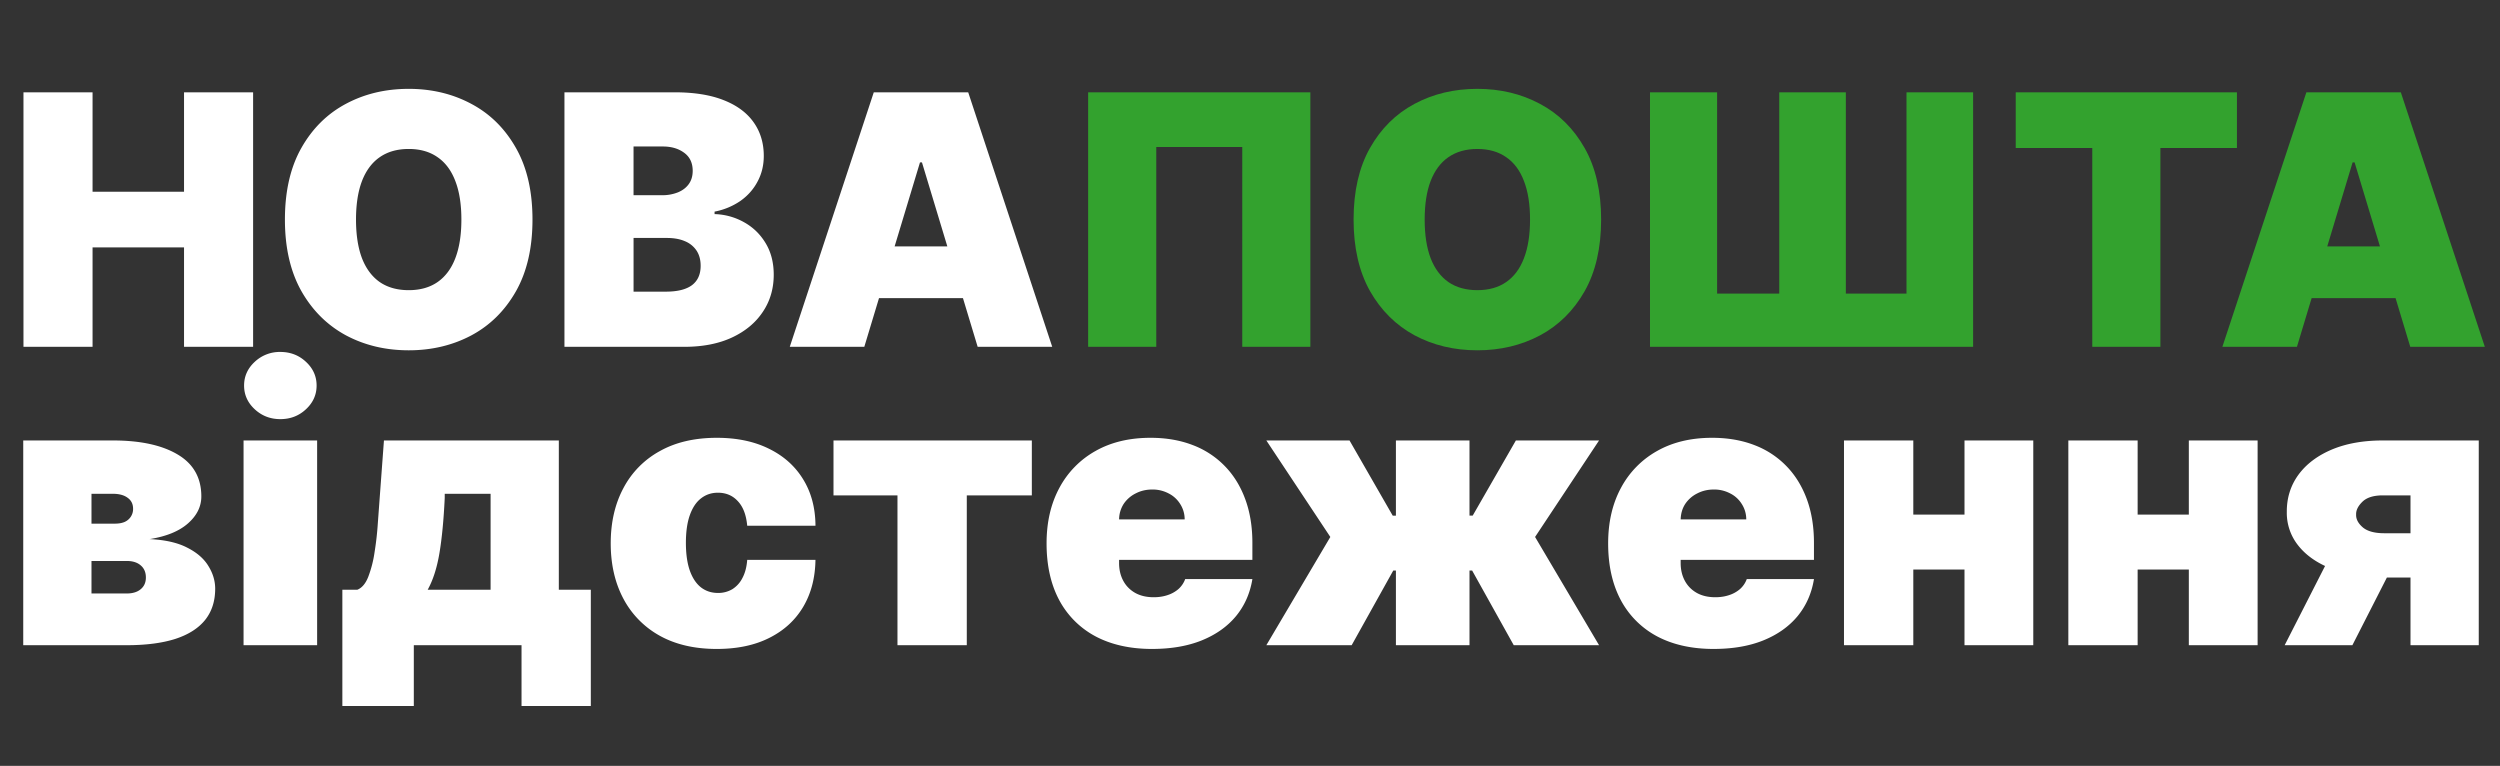 <svg width="173" height="53" fill="none" xmlns="http://www.w3.org/2000/svg"><rect width="100%" height="100%" fill="#333333" stroke="none"/><g clip-path="url(#clip0_495_44533)"><path d="M1.624 24V6.388h4.781v6.88h6.33v-6.88h4.78V24h-4.78v-6.88h-6.33V24H1.624zm35.224-8.806c0 1.96-.381 3.615-1.144 4.962-.762 1.341-1.791 2.36-3.087 3.053-1.296.688-2.74 1.032-4.334 1.032-1.606 0-3.056-.347-4.352-1.04-1.29-.7-2.316-1.72-3.078-3.062-.757-1.348-1.136-2.996-1.136-4.945 0-1.96.379-3.612 1.136-4.953.762-1.348 1.788-2.365 3.078-3.053 1.296-.694 2.746-1.04 4.352-1.04 1.593 0 3.038.346 4.334 1.04 1.296.688 2.325 1.705 3.087 3.053.763 1.341 1.144 2.992 1.144 4.953zm-4.92 0c0-1.055-.14-1.944-.42-2.666-.276-.728-.686-1.278-1.23-1.651-.54-.378-1.204-.568-1.995-.568-.792 0-1.46.19-2.004.568-.539.373-.949.923-1.23 1.651-.275.723-.413 1.611-.413 2.666s.138 1.946.413 2.675c.281.722.691 1.272 1.23 1.65.545.373 1.212.56 2.004.56.79 0 1.456-.187 1.995-.56.544-.378.954-.928 1.23-1.65.28-.729.42-1.62.42-2.675zM39.06 24V6.388h7.637c1.341 0 2.468.18 3.38.542.917.36 1.607.871 2.072 1.53.47.66.705 1.437.705 2.331 0 .648-.143 1.238-.43 1.771-.28.534-.676.98-1.187 1.342a4.722 4.722 0 01-1.788.74v.172a4.4 4.4 0 012.063.576c.62.35 1.113.834 1.48 1.453.367.614.55 1.336.55 2.167 0 .963-.252 1.82-.757 2.572-.499.75-1.21 1.341-2.132 1.771-.924.43-2.024.645-3.303.645h-8.29zm4.782-3.818h2.236c.802 0 1.404-.15 1.805-.447.402-.304.602-.751.602-1.342 0-.413-.094-.762-.283-1.05a1.77 1.77 0 00-.809-.653c-.344-.149-.76-.223-1.247-.223h-2.304v3.715zm0-6.673h1.96a2.9 2.9 0 001.11-.198c.32-.132.57-.321.748-.568.183-.252.275-.559.275-.92 0-.545-.195-.96-.585-1.247-.39-.292-.883-.439-1.479-.439h-2.03v3.371zM59.812 24h-5.16l5.813-17.612H67L72.814 24h-5.16L63.8 11.238h-.137L59.81 24zm-.964-6.948h9.7v3.577h-9.7V17.05z" fill="#fff"/><path d="M90.677 6.388V24h-4.712V10.172h-5.951V24H75.3V6.388h15.376zm20.121 8.806c0 1.96-.381 3.615-1.143 4.962-.763 1.341-1.792 2.36-3.088 3.053-1.295.688-2.74 1.032-4.334 1.032-1.605 0-3.056-.347-4.351-1.04-1.29-.7-2.317-1.72-3.08-3.062-.756-1.348-1.134-2.996-1.134-4.945 0-1.96.378-3.612 1.135-4.953.762-1.348 1.789-2.365 3.079-3.053 1.295-.694 2.746-1.04 4.351-1.04 1.594 0 3.039.346 4.334 1.04 1.296.688 2.325 1.705 3.088 3.053.762 1.341 1.143 2.992 1.143 4.953zm-4.919 0c0-1.055-.14-1.944-.421-2.666-.275-.728-.685-1.278-1.23-1.651-.539-.378-1.204-.568-1.995-.568-.791 0-1.459.19-2.004.568-.539.373-.948.923-1.23 1.651-.275.723-.412 1.611-.412 2.666s.137 1.946.413 2.675c.28.722.69 1.272 1.229 1.65.545.373 1.213.56 2.004.56.791 0 1.456-.187 1.995-.56.545-.378.955-.928 1.23-1.65.281-.729.421-1.62.421-2.675zm8.301-8.806h4.644v13.931h4.3V6.388h4.609v13.931h4.197V6.388h4.609V24H114.18V6.388zm25.309 3.853V6.388h15.307v3.853h-5.297V24h-4.713V10.24h-5.297zM158.948 24h-5.16l5.813-17.612h6.536L171.95 24h-5.16l-3.852-12.762h-.138L158.948 24zm-.964-6.948h9.701v3.577h-9.701V17.05z" fill="#33A22E"/><path d="M1.608 44.648V30.48h6.2c1.9 0 3.394.323 4.482.969 1.095.645 1.642 1.614 1.642 2.905 0 .701-.308 1.322-.922 1.864-.61.54-1.495.903-2.657 1.088 1.07.05 1.937.246 2.601.59.67.338 1.16.763 1.467 1.273.314.505.47 1.027.47 1.568 0 .861-.233 1.584-.7 2.168-.468.578-1.157 1.015-2.067 1.31-.91.289-2.03.433-3.358.433H1.608zm4.723-3.579h2.435c.412 0 .735-.098.969-.295.24-.197.36-.467.36-.812 0-.356-.12-.636-.36-.839-.234-.203-.557-.304-.969-.304H6.331v2.25zm0-4.833h1.624c.264 0 .489-.04.673-.12a.981.981 0 00.424-.36.96.96 0 00.157-.553c0-.326-.126-.578-.378-.757-.246-.184-.587-.276-1.024-.276H6.331v2.066zm10.523 8.412V30.48h5.091v14.168h-5.091zM19.4 29.004c-.69 0-1.28-.227-1.771-.682-.492-.456-.738-1.003-.738-1.642 0-.64.246-1.187.738-1.642a2.517 2.517 0 011.77-.683c.695 0 1.286.228 1.772.683.492.455.738 1.002.738 1.642 0 .64-.246 1.186-.738 1.642-.486.455-1.076.682-1.771.682zm4.291 19.85v-8.043h1.033c.326-.129.581-.433.766-.913a7.95 7.95 0 00.433-1.707c.105-.651.179-1.31.222-1.974l.129-1.752.295-3.985h12.102v10.331h2.214v8.044H36.09v-4.207h-7.454v4.207h-4.944zm5.904-8.043h4.354V34.17h-3.174v.295c-.073 1.531-.196 2.807-.369 3.828-.172 1.015-.442 1.854-.811 2.518zm20.01 4.096c-1.538 0-2.854-.305-3.949-.913a6.28 6.28 0 01-2.518-2.565c-.584-1.1-.876-2.377-.876-3.828s.292-2.724.876-3.819a6.207 6.207 0 012.518-2.564c1.095-.615 2.41-.922 3.948-.922 1.39 0 2.592.252 3.607.756 1.02.498 1.811 1.205 2.37 2.121.56.91.843 1.98.85 3.21h-4.724c-.067-.744-.282-1.31-.645-1.697-.357-.393-.818-.59-1.384-.59-.443 0-.83.13-1.162.387-.332.253-.59.637-.775 1.153-.184.51-.277 1.153-.277 1.928 0 .775.093 1.42.277 1.937.184.51.443.895.775 1.153.332.252.72.378 1.162.378a1.9 1.9 0 00.996-.258 1.94 1.94 0 00.701-.775c.185-.344.295-.762.332-1.254h4.723c-.018 1.248-.304 2.337-.858 3.265-.553.923-1.337 1.636-2.352 2.14-1.008.505-2.214.757-3.616.757zm8.073-10.627v-3.8h13.725v3.8h-4.501v10.368h-4.797V34.28h-4.427zm22.05 10.627c-1.512 0-2.816-.29-3.91-.867a6.076 6.076 0 01-2.519-2.51c-.584-1.094-.876-2.404-.876-3.929 0-1.463.295-2.742.885-3.837a6.329 6.329 0 012.5-2.555c1.076-.609 2.346-.913 3.81-.913 1.07 0 2.038.166 2.905.498a6.085 6.085 0 012.223 1.448c.615.627 1.089 1.39 1.42 2.288.333.897.499 1.909.499 3.034v1.18H74.009v-2.803h7.97a1.954 1.954 0 00-.314-1.07 1.997 1.997 0 00-.802-.729 2.36 2.36 0 00-1.135-.267c-.412 0-.79.089-1.134.267a2.143 2.143 0 00-.83.72 2.023 2.023 0 00-.323 1.079v3.025c0 .455.095.861.286 1.218.19.357.464.636.82.84.357.202.788.304 1.292.304.35 0 .67-.05.96-.148a2.16 2.16 0 00.756-.424c.209-.19.362-.418.46-.683h4.65c-.16.984-.538 1.839-1.135 2.565-.596.719-1.386 1.279-2.37 1.678-.978.394-2.122.59-3.432.59zm7.903-.259l4.428-7.49-4.428-6.678h5.756l2.989 5.202h.221V30.48h5.092v5.202h.221l2.989-5.202h5.756l-4.428 6.678 4.428 7.49h-5.904l-2.878-5.165h-.184v5.165h-5.092v-5.165h-.184l-2.878 5.165H87.63zm30.959.259c-1.513 0-2.817-.29-3.911-.867a6.07 6.07 0 01-2.518-2.51c-.585-1.094-.877-2.404-.877-3.929 0-1.463.295-2.742.886-3.837a6.322 6.322 0 012.5-2.555c1.076-.609 2.346-.913 3.809-.913 1.07 0 2.039.166 2.906.498a6.087 6.087 0 012.223 1.448c.615.627 1.088 1.39 1.42 2.288.332.897.498 1.909.498 3.034v1.18h-12.655v-2.803h7.97a1.96 1.96 0 00-.314-1.07 1.994 1.994 0 00-.803-.729 2.358 2.358 0 00-1.134-.267c-.412 0-.79.089-1.135.267a2.145 2.145 0 00-.83.72c-.203.307-.31.667-.323 1.079v3.025c0 .455.096.861.286 1.218.191.357.465.636.821.84.357.202.787.304 1.292.304.35 0 .67-.05.959-.148a2.16 2.16 0 00.756-.424c.209-.19.363-.418.461-.683h4.649c-.159.984-.538 1.839-1.134 2.565-.597.719-1.387 1.279-2.371 1.678-.977.394-2.121.59-3.431.59zm19.124-9.298v3.8h-7.121v-3.8h7.121zm-5.313-5.129v14.168h-4.797V30.48h4.797zm8.302 0v14.168h-4.76V30.48h4.76zm12.535 5.129v3.8h-7.121v-3.8h7.121zm-5.313-5.129v14.168h-4.796V30.48h4.796zm8.302 0v14.168h-4.76V30.48h4.76zm10.58 14.168V34.28h-1.919c-.639 0-1.109.148-1.411.443-.301.295-.446.59-.433.886-.013.313.141.608.461.885.32.27.818.406 1.494.406h3.616v3.063h-3.616c-1.383 0-2.583-.194-3.597-.582-1.015-.387-1.796-.922-2.343-1.605a3.61 3.61 0 01-.812-2.352c-.006-.96.258-1.81.793-2.555.542-.744 1.31-1.328 2.306-1.753 1.003-.424 2.183-.636 3.542-.636h6.642v14.168h-4.723zm-8.708 0l3.875-7.6h4.686l-3.875 7.6h-4.686z" fill="#fff"/></g><defs><clipPath id="clip0_495_44533"><path fill="#fff" d="M0 0h173v52.649H0z"/></clipPath></defs></svg>